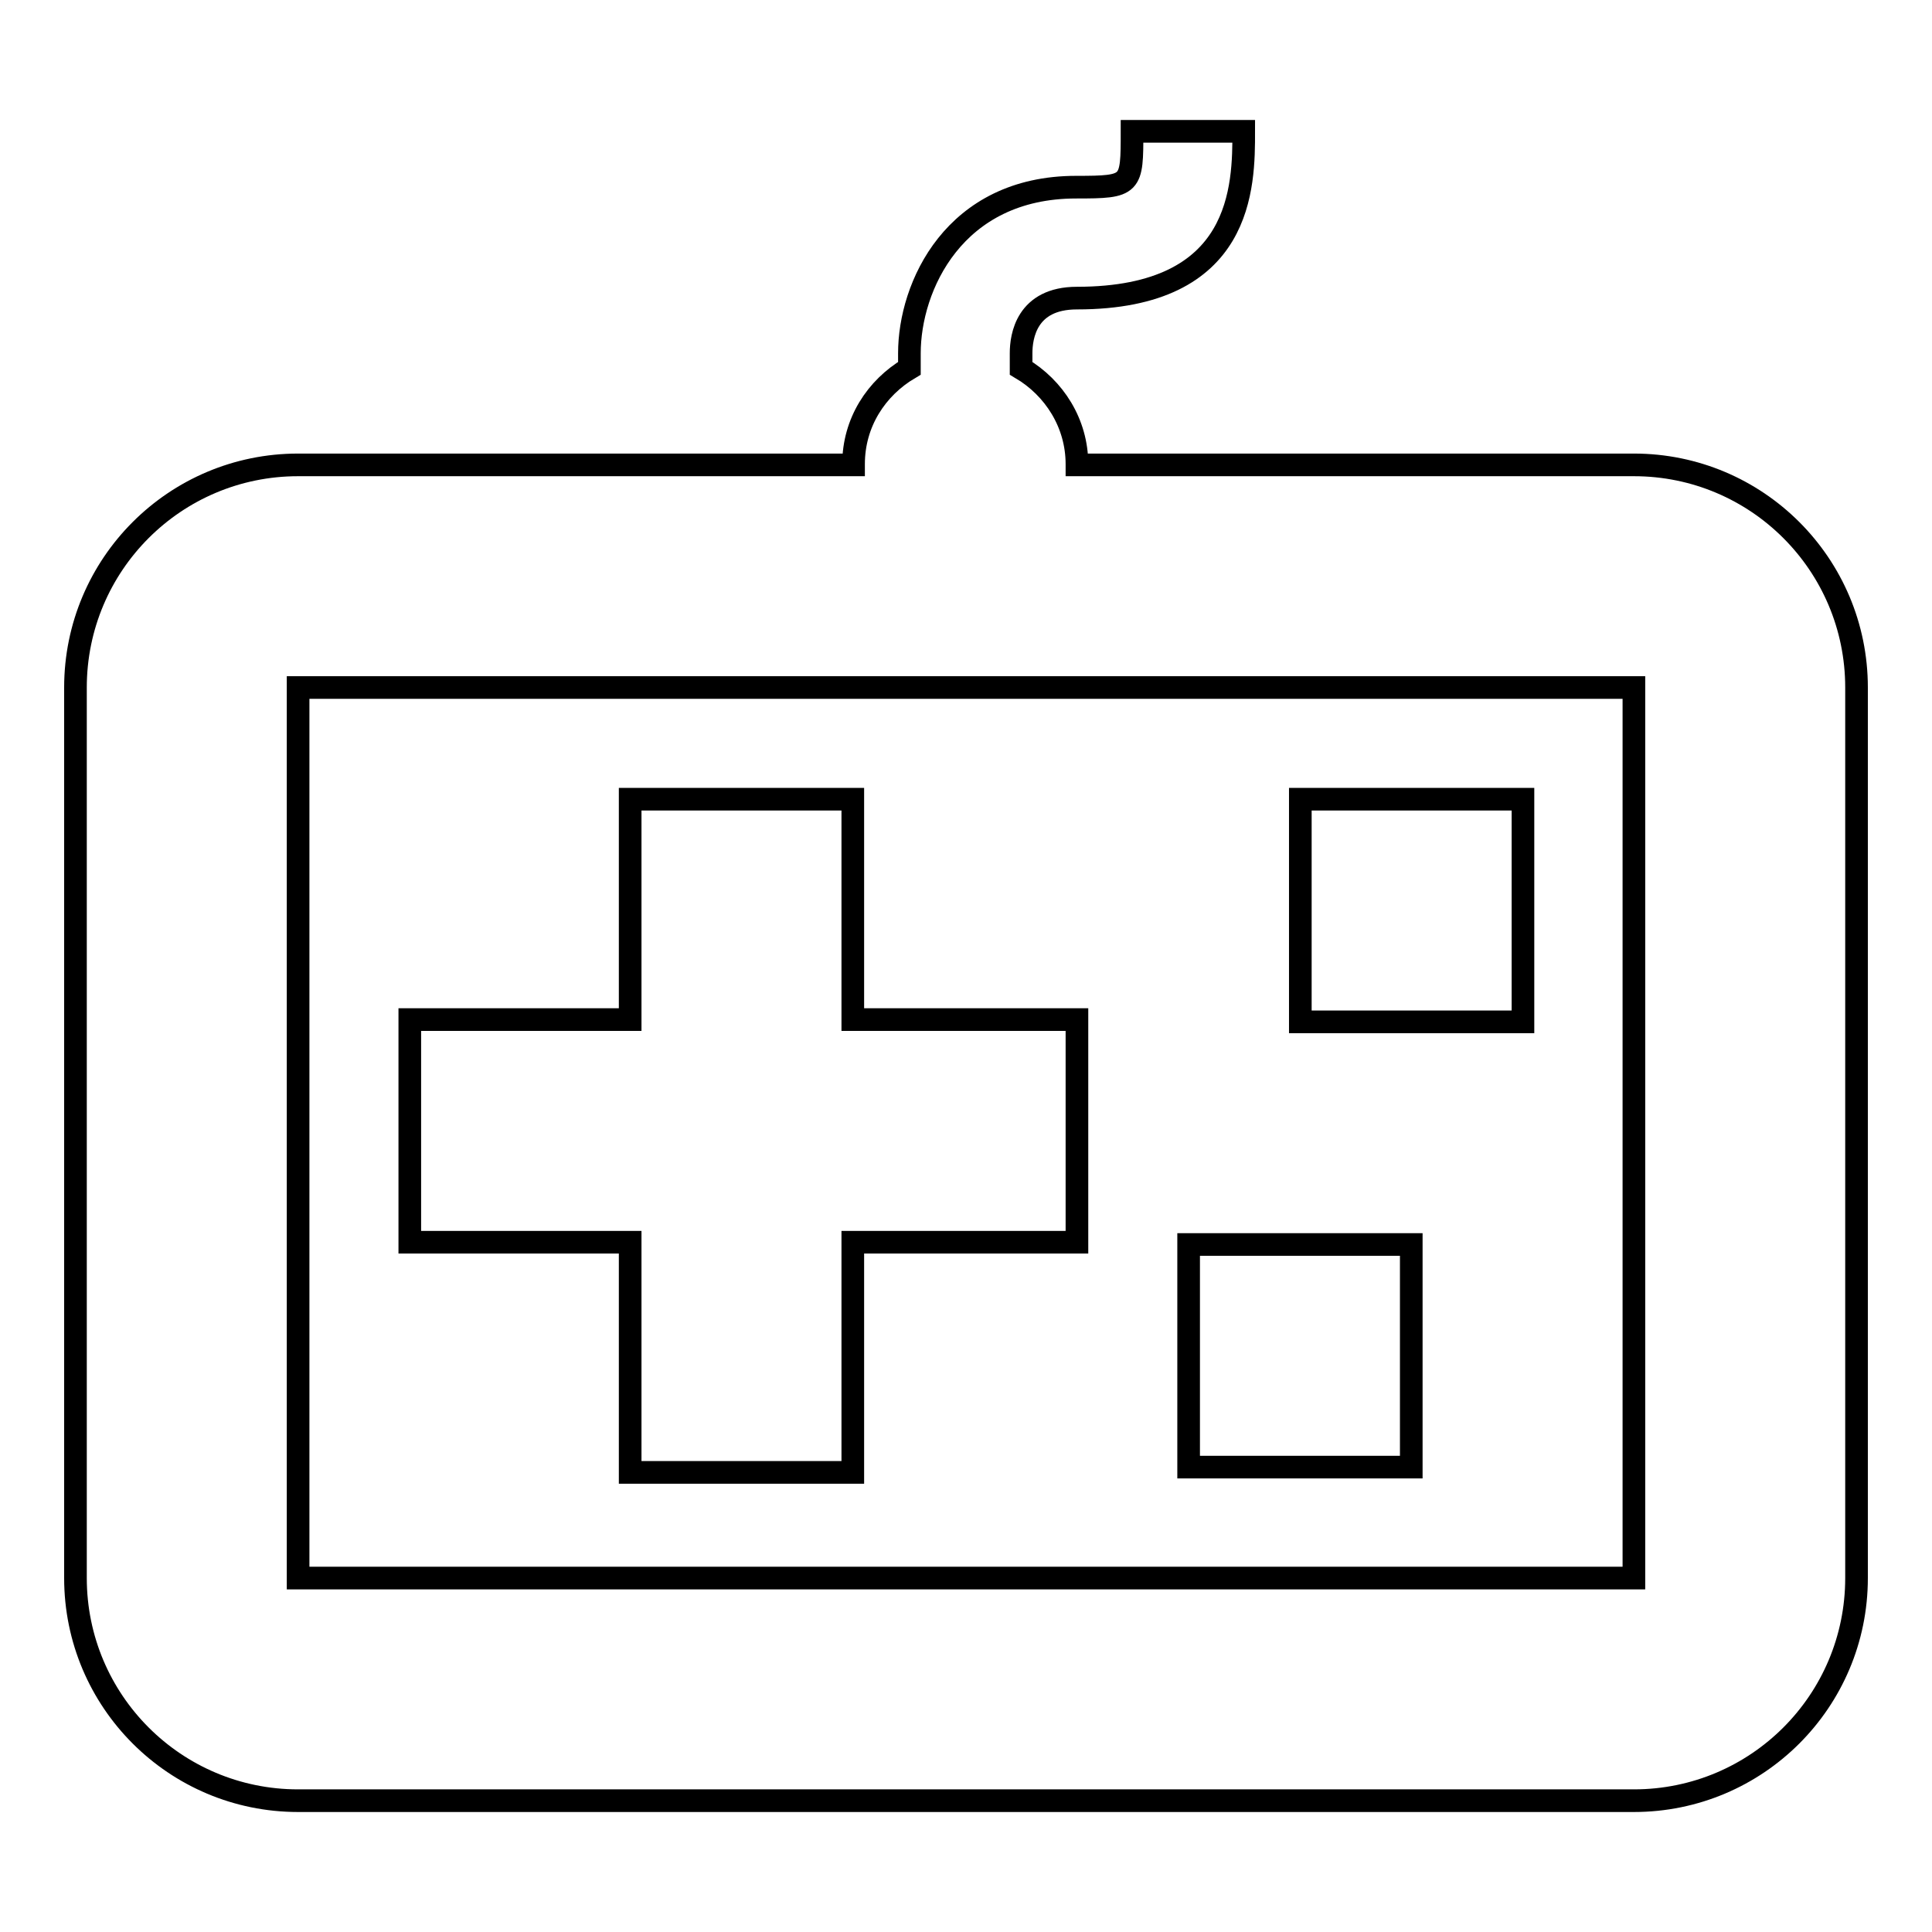 <?xml version="1.0" encoding="utf-8"?>
<!-- Svg Vector Icons : http://www.onlinewebfonts.com/icon -->
<!DOCTYPE svg PUBLIC "-//W3C//DTD SVG 1.1//EN" "http://www.w3.org/Graphics/SVG/1.1/DTD/svg11.dtd">
<svg version="1.1" xmlns="http://www.w3.org/2000/svg" xmlns:xlink="http://www.w3.org/1999/xlink" x="0px" y="0px" viewBox="0 0 256 256" enable-background="new 0 0 256 256" xml:space="preserve">
<g><g><path stroke-width="3" fill-opacity="0" stroke="#000000"  d="M216.5,61.6h-73.8v-0.1c0-5.4-3-10.1-7.4-12.7v-2c0-2.2,0.7-7.3,7.4-7.3c22.1,0,22.1-14.9,22.1-22.1h-14.8c0,7.2,0,7.4-7.4,7.4c-16.2,0-22.1,13.2-22.1,22v2c-4.4,2.6-7.4,7.2-7.4,12.7v0.1H39.5C23.2,61.6,10,74.8,10,91.1v118c0,16.3,13.2,29.5,29.5,29.5h177c16.3,0,29.5-13.2,29.5-29.5v-118C246,74.8,232.8,61.6,216.5,61.6z M216.5,209.1h-177v-118h177V209.1z M83.5,195.1H113v-30.5h29.7v-29.5H113v-29.2H83.5v29.2H54.3v29.5h29.2V195.1L83.5,195.1z M201.8,105.9h-29.5v29.5h29.5V105.9z M187,164.9h-29.5v29.5H187V164.9z"/></g></g>
</svg>